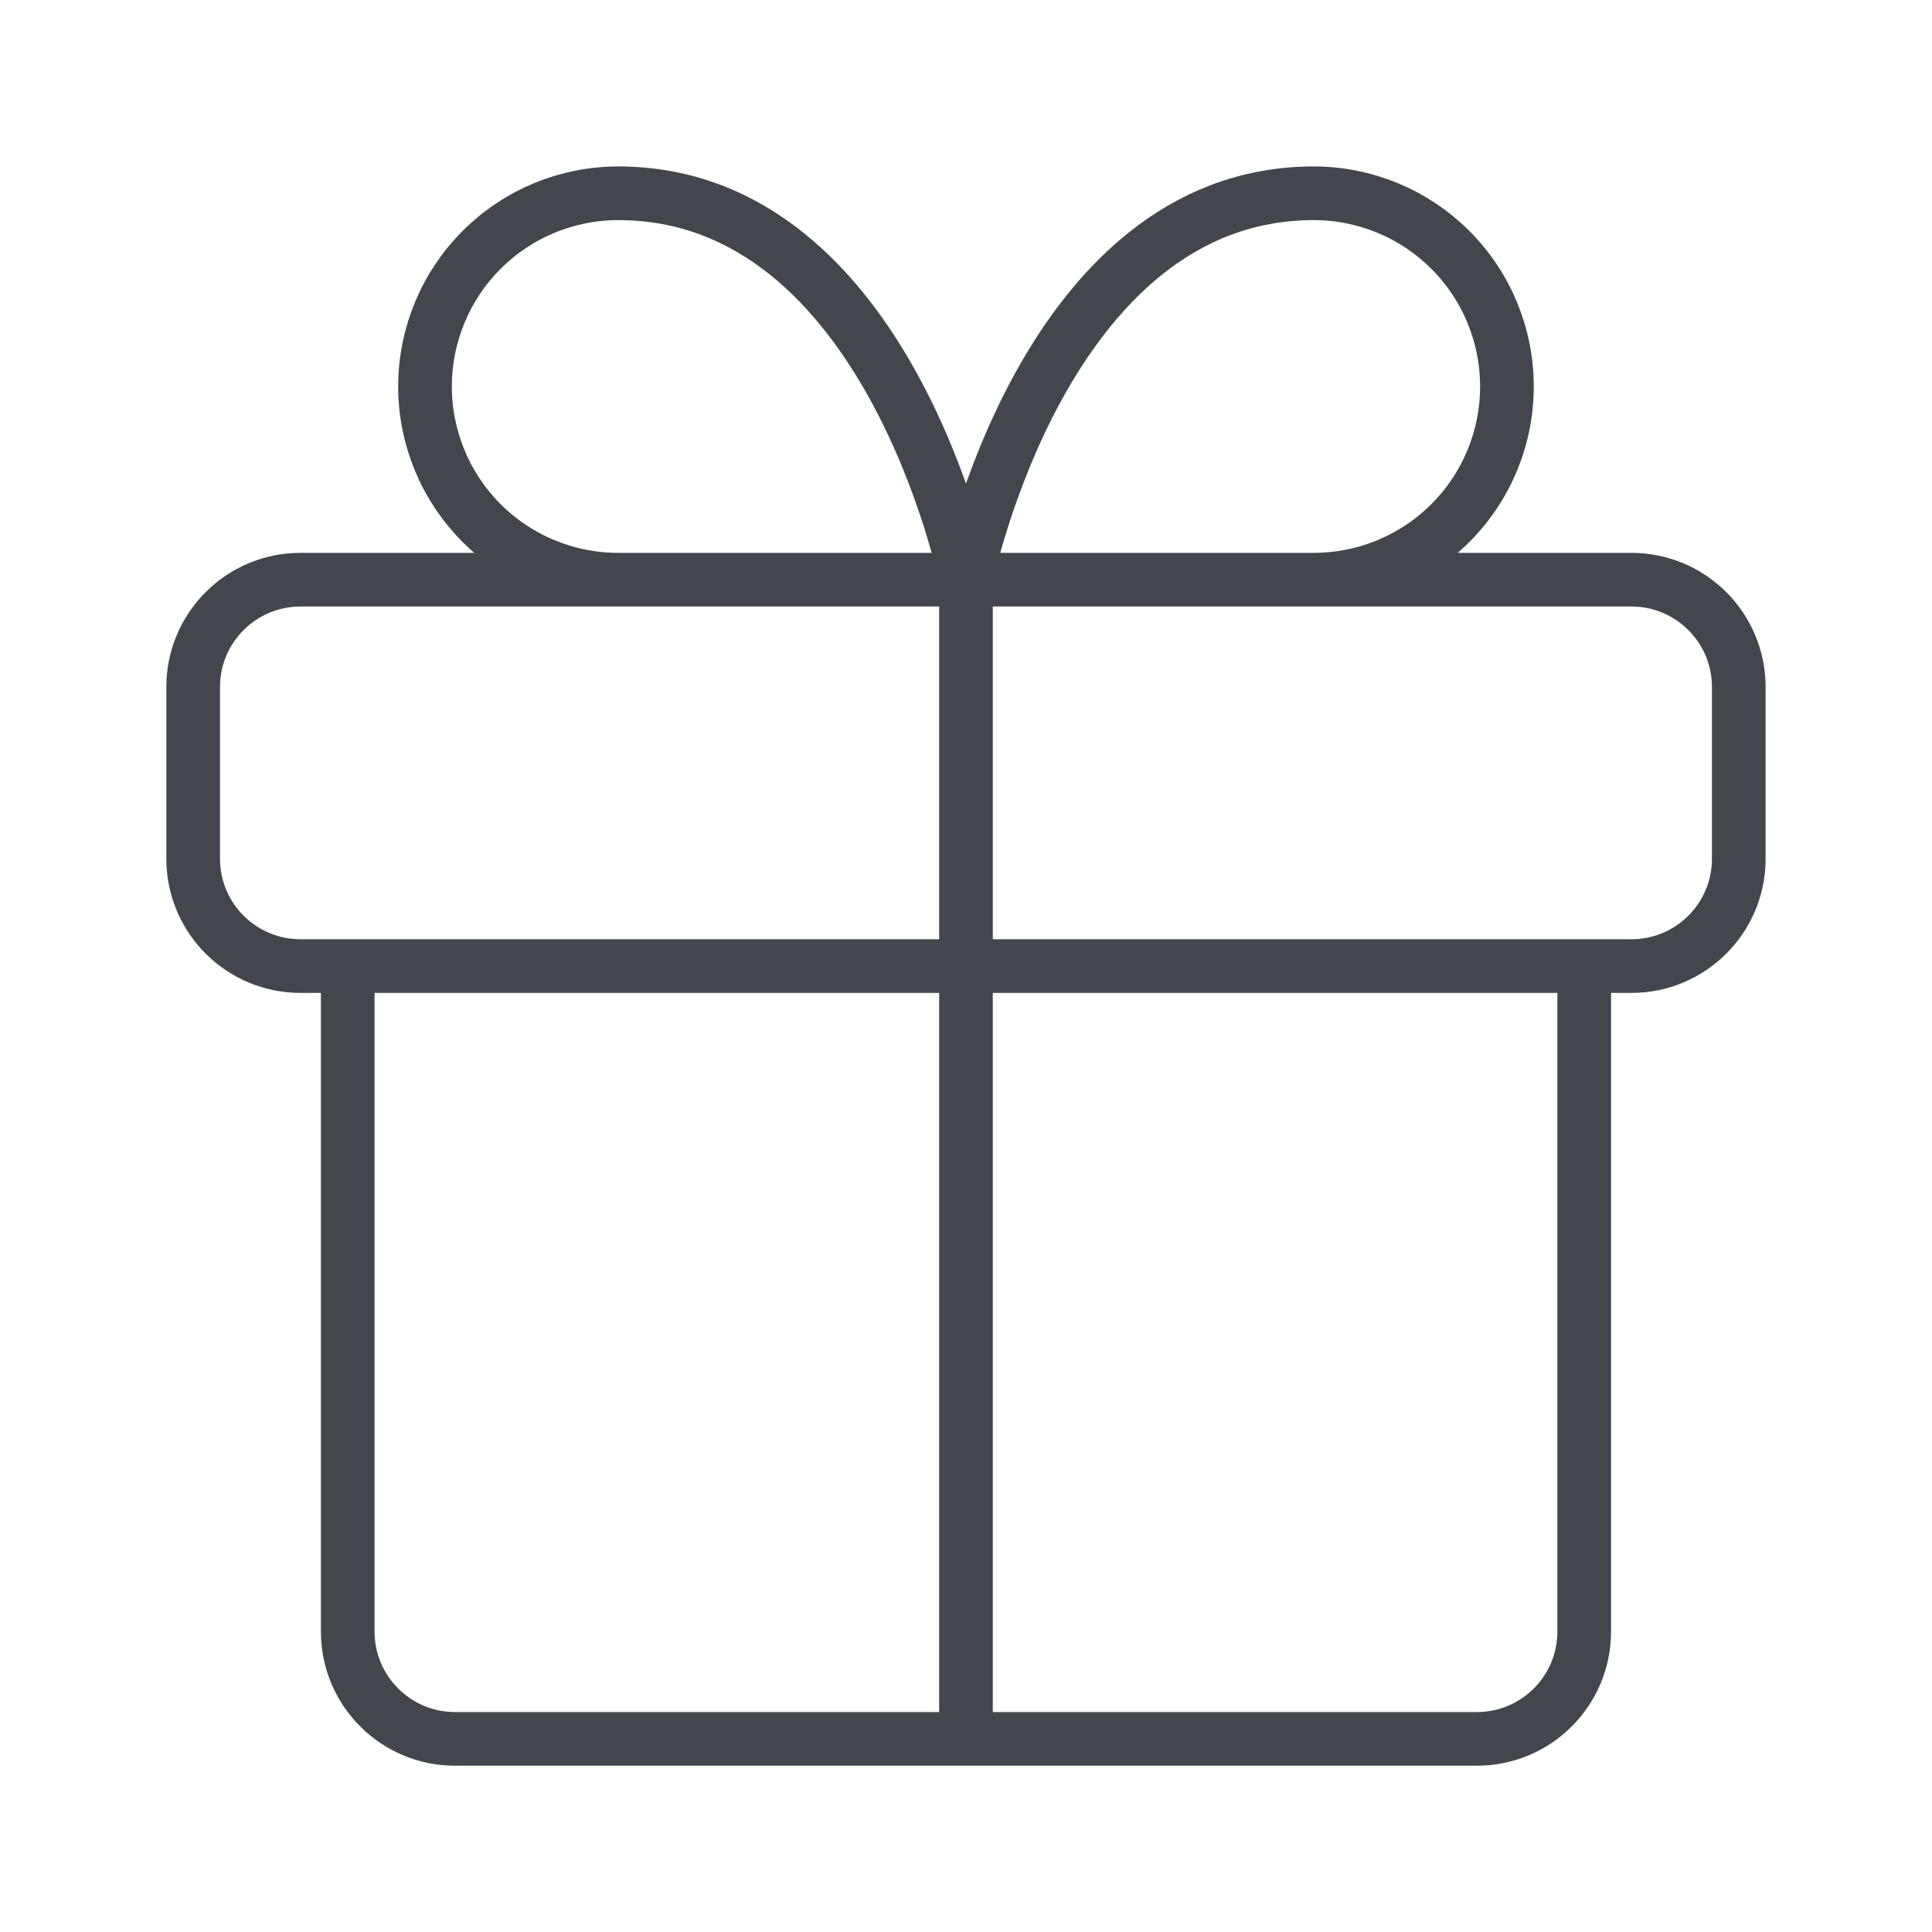 <svg width="72" height="72" viewBox="0 0 72 72" fill="none" xmlns="http://www.w3.org/2000/svg">
<path opacity="0.9" d="M59.039 36.003V60.803C59.039 63.012 57.248 64.803 55.039 64.803H16.959C14.75 64.803 12.959 63.012 12.959 60.803V36.003M35.999 64.803V21.603M35.999 21.603H23.039C21.13 21.603 19.298 20.845 17.948 19.494C16.598 18.144 15.839 16.313 15.839 14.403C15.839 12.494 16.598 10.662 17.948 9.312C19.298 7.962 21.13 7.203 23.039 7.203C33.119 7.203 35.999 21.603 35.999 21.603ZM35.999 21.603H48.959C50.869 21.603 52.7 20.845 54.05 19.494C55.401 18.144 56.159 16.313 56.159 14.403C56.159 12.494 55.401 10.662 54.05 9.312C52.7 7.962 50.869 7.203 48.959 7.203C38.879 7.203 35.999 21.603 35.999 21.603ZM11.199 36.003H60.799C63.008 36.003 64.799 34.212 64.799 32.003V25.603C64.799 23.394 63.008 21.603 60.799 21.603H11.199C8.99 21.603 7.199 23.394 7.199 25.603V32.003C7.199 34.212 8.99 36.003 11.199 36.003Z" stroke="#2F343A" stroke-width="2" stroke-linecap="round" stroke-linejoin="round"/>
</svg>
